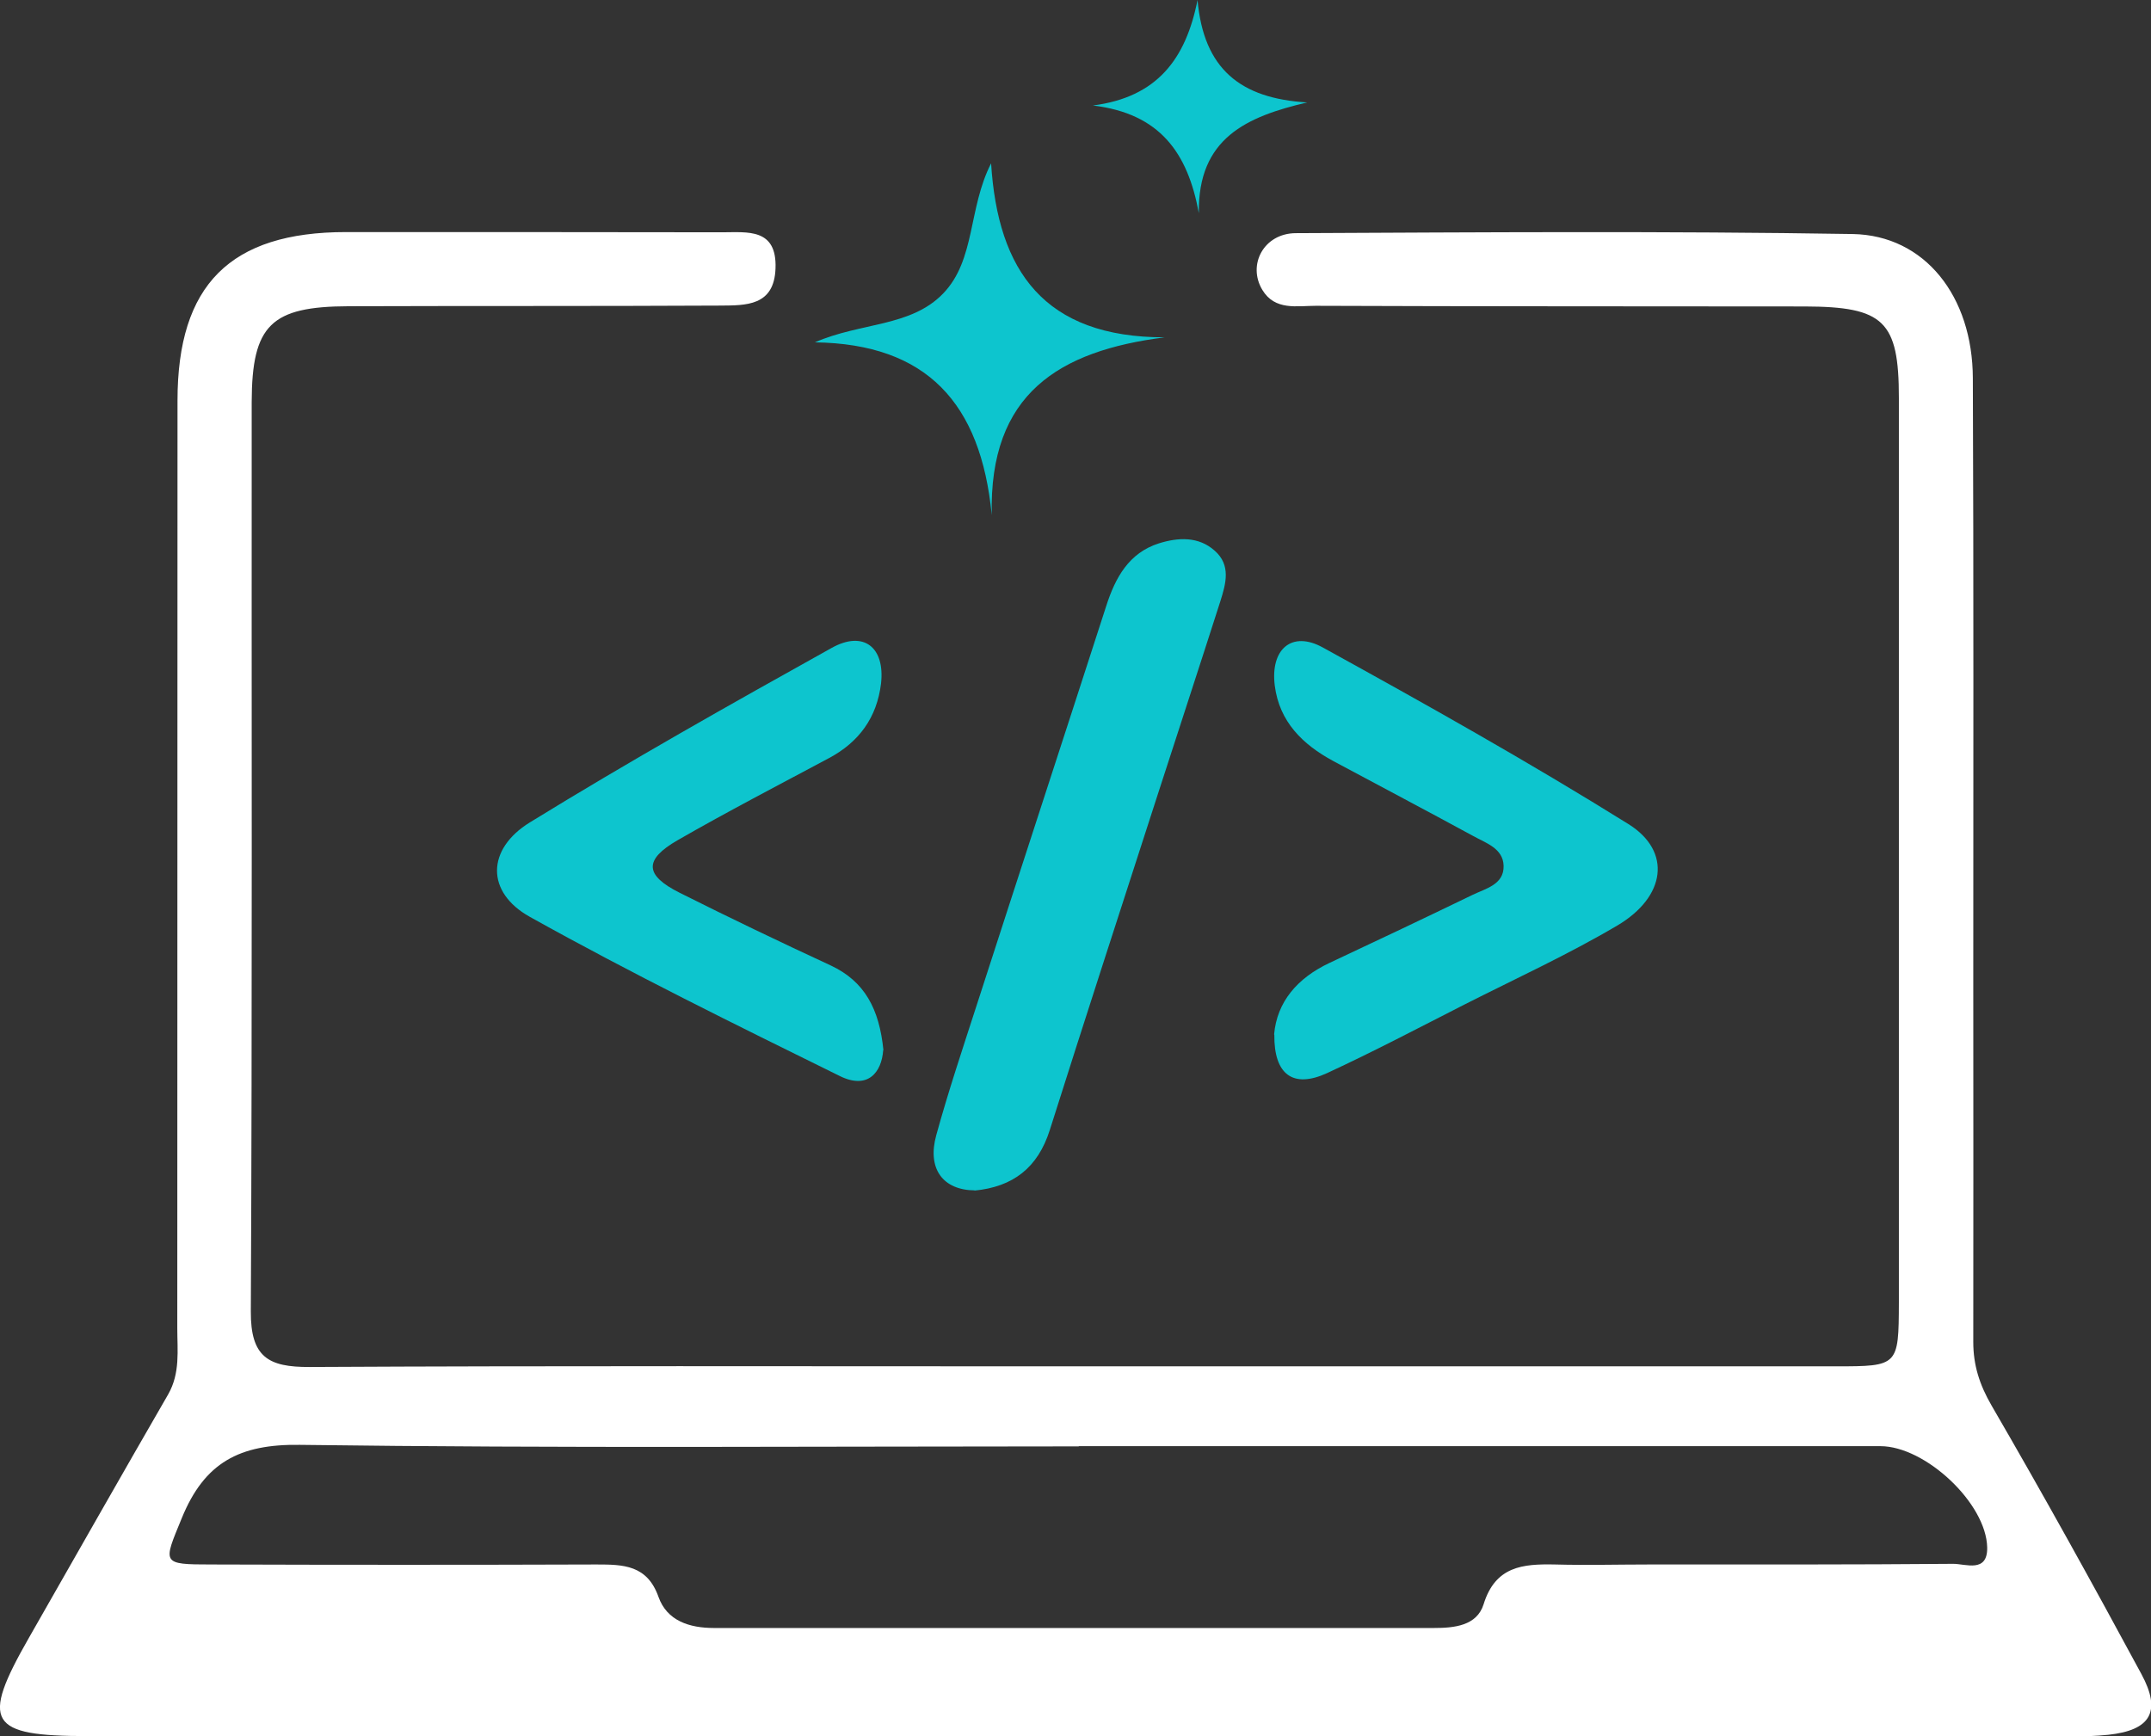 <?xml version="1.0" encoding="UTF-8"?>
<svg xmlns="http://www.w3.org/2000/svg" id="Layer_1" data-name="Layer 1" viewBox="0 0 98.88 79.83">
  <rect x="0" y="0" width="98.88" height="79.83" fill="#333333" stroke="none"/>
  <defs>
    <style>
      .cls-1 {
        fill: #fff;
      }

      .cls-2 {
        fill: #0dc5ce;
      }
    </style>
  </defs>
  <g id="uo7SVI.tif">
    <g>
      <path class="cls-1" d="m49.43,79.82c-15.13,0-30.27,0-45.4,0-4.57,0-4.93-.62-2.7-4.52,2.13-3.73,4.25-7.47,6.4-11.19.56-.98.42-2.02.42-3.04.01-14.22,0-28.43.01-42.65,0-5.32,2.42-7.75,7.75-7.75,5.76,0,11.52,0,17.29.01,1.16,0,2.52-.2,2.45,1.66-.06,1.74-1.37,1.7-2.54,1.71-5.69.03-11.38.01-17.08.03-3.57.01-4.45.86-4.46,4.4-.01,13.94.03,27.88-.04,41.82-.01,2.09.8,2.56,2.7,2.55,11.31-.06,22.63-.03,33.94-.03,12.08,0,24.16,0,36.23,0,2.86,0,2.88-.02,2.89-2.92,0-13.87,0-27.74,0-41.61,0-3.53-.69-4.19-4.32-4.2-7.5-.01-14.99,0-22.49-.03-.86,0-1.87.23-2.45-.73-.7-1.16.07-2.6,1.53-2.61,8.54-.04,17.07-.1,25.61.04,3.31.06,5.51,2.86,5.52,6.63.04,9.22.02,18.45.02,27.67,0,5.55.01,11.1,0,16.64,0,1.07.29,1.97.84,2.92,2.37,4.08,4.65,8.2,6.89,12.35.93,1.72.43,2.58-1.52,2.79-1.17.12-2.36.07-3.54.07-14.65,0-29.3,0-43.94,0Zm.16-13.32c-11.94,0-23.87.09-35.81-.07-2.78-.04-4.38.82-5.42,3.36-.86,2.1-.97,2.14,1.36,2.14,5.9.02,11.8.02,17.7,0,1.23,0,2.33.02,2.85,1.49.39,1.1,1.42,1.43,2.55,1.43,11.03,0,22.07,0,33.1,0,.93,0,1.97-.1,2.28-1.09.54-1.75,1.8-1.86,3.27-1.83,1.46.04,2.91,0,4.37,0,4.65,0,9.3.01,13.95-.03.57,0,1.58.43,1.56-.75-.04-2.04-2.85-4.66-4.91-4.66-12.28,0-24.57,0-36.85,0Z"></path>
      <path class="cls-2" d="m44.81,54.73c-1.46-.01-2.2-.99-1.77-2.54.55-2,1.21-3.97,1.85-5.95,1.98-6.13,3.98-12.24,5.96-18.37.42-1.31,1.04-2.45,2.43-2.89.87-.27,1.81-.33,2.56.34.76.67.51,1.52.26,2.32-.95,2.97-1.92,5.92-2.88,8.89-1.66,5.14-3.33,10.27-4.96,15.42-.55,1.74-1.69,2.62-3.47,2.79Z"></path>
      <path class="cls-2" d="m58.57,47.56c.13-1.49,1.06-2.59,2.55-3.29,2.2-1.03,4.39-2.07,6.58-3.13.6-.29,1.44-.47,1.42-1.33-.02-.81-.82-1.05-1.41-1.38-2.13-1.16-4.28-2.29-6.42-3.44-1.41-.76-2.48-1.81-2.69-3.47-.21-1.67.78-2.54,2.21-1.75,4.74,2.61,9.46,5.26,14.05,8.12,2,1.25,1.72,3.34-.51,4.66-2.27,1.34-4.67,2.44-7.02,3.63-2.1,1.07-4.19,2.17-6.33,3.16-1.55.71-2.44.08-2.42-1.77Z"></path>
      <path class="cls-2" d="m40.6,48.28c-.07,1.03-.71,1.83-2,1.19-4.79-2.36-9.59-4.72-14.25-7.32-2.02-1.13-1.99-3.11.01-4.34,4.55-2.8,9.2-5.42,13.87-8.02,1.47-.82,2.46-.03,2.27,1.64-.19,1.56-1.01,2.69-2.4,3.43-2.32,1.24-4.67,2.46-6.95,3.77-1.56.9-1.52,1.61.1,2.42,2.29,1.15,4.61,2.26,6.94,3.34,1.56.73,2.23,2,2.42,3.89Z"></path>
      <path class="cls-2" d="m37.46,15.74c2.1-.92,4.41-.7,5.9-2.25,1.49-1.55,1.14-3.91,2.2-5.98.31,4.95,2.44,8,7.98,8-4.86.62-8.08,2.59-7.95,8.17-.5-5.15-2.99-7.87-8.13-7.94Z"></path>
      <path class="cls-2" d="m55.05,0c.28,3.17,1.97,4.53,5.04,4.71-2.77.65-5.03,1.63-4.98,5.09-.51-2.78-1.79-4.58-4.87-4.95,2.95-.38,4.27-2.13,4.81-4.85Z"></path>
    </g>
  </g>
</svg>
